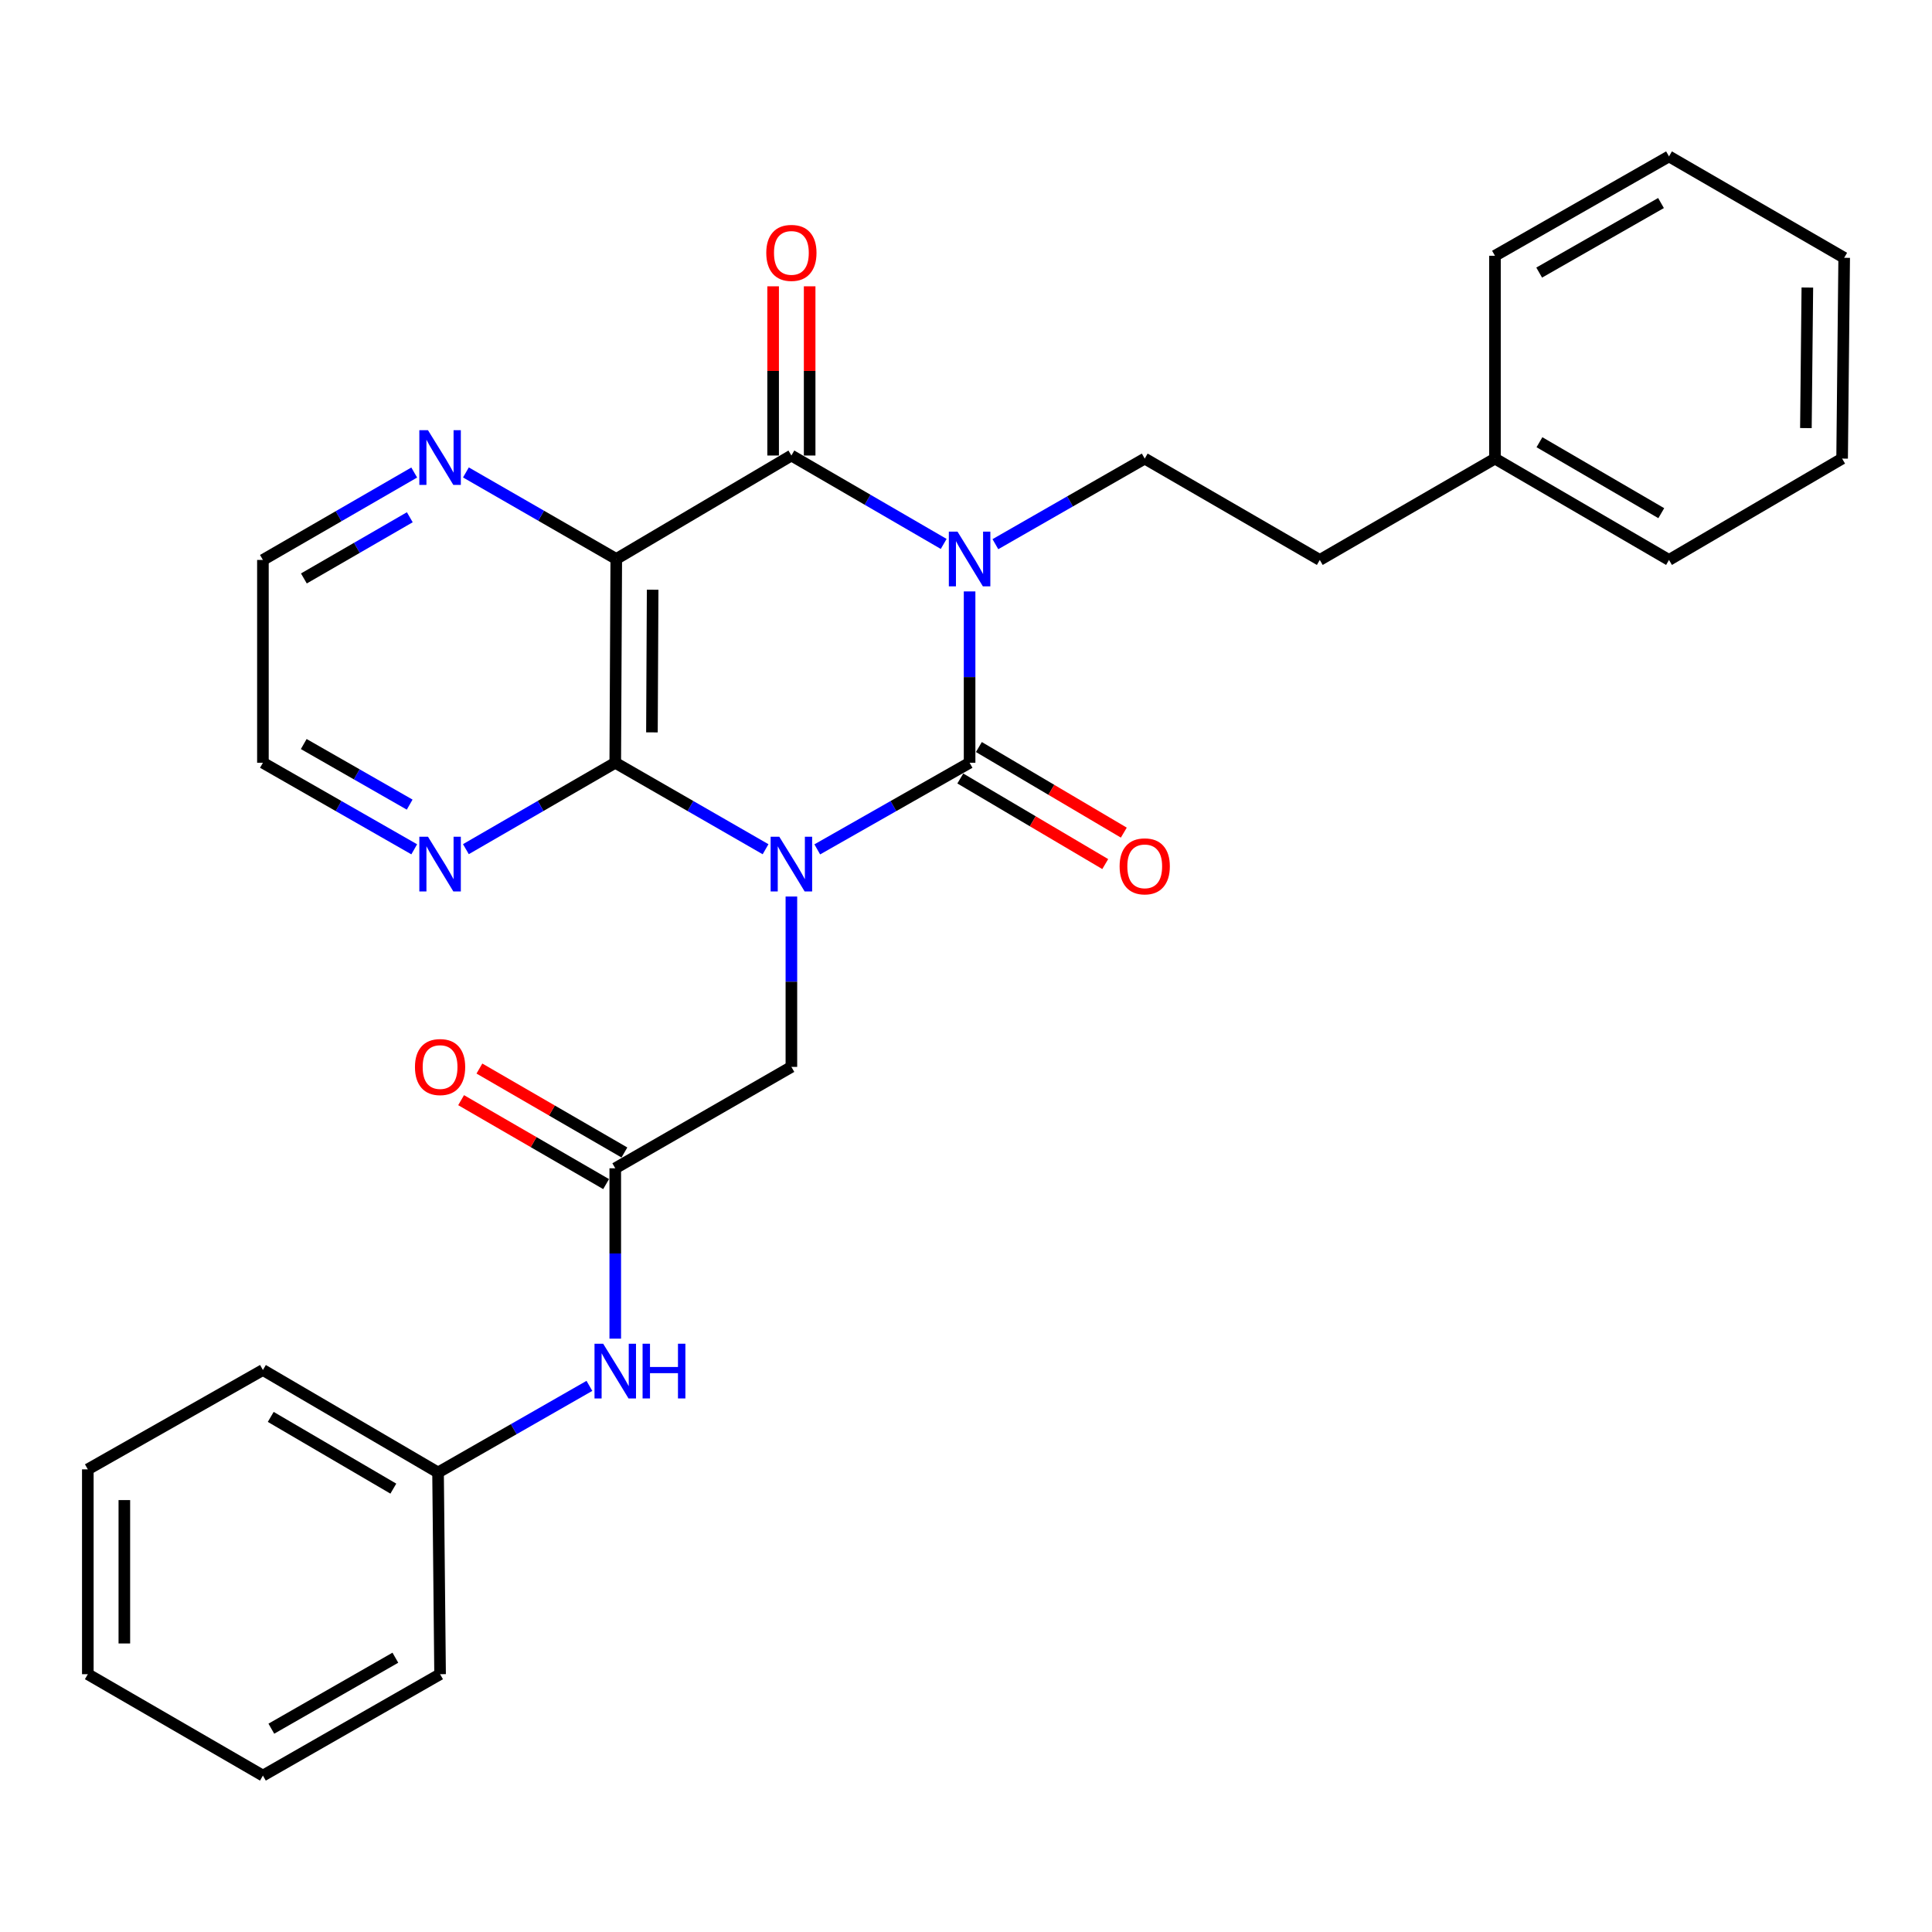 <?xml version='1.0' encoding='iso-8859-1'?>
<svg version='1.1' baseProfile='full'
              xmlns='http://www.w3.org/2000/svg'
                      xmlns:rdkit='http://www.rdkit.org/xml'
                      xmlns:xlink='http://www.w3.org/1999/xlink'
                  xml:space='preserve'
width='1000px' height='1000px' viewBox='0 0 1000 1000'>
<!-- END OF HEADER -->
<rect style='opacity:1.0;fill:#FFFFFF;stroke:none' width='1000' height='1000' x='0' y='0'> </rect>
<path class='bond-1' d='M 423.015,439.638 L 462.437,417.221' style='fill:none;fill-rule:evenodd;stroke:#0000FF;stroke-width:6px;stroke-linecap:butt;stroke-linejoin:miter;stroke-opacity:1' />
<path class='bond-1' d='M 462.437,417.221 L 501.859,394.803' style='fill:none;fill-rule:evenodd;stroke:#000000;stroke-width:6px;stroke-linecap:butt;stroke-linejoin:miter;stroke-opacity:1' />
<path class='bond-3' d='M 396.253,439.562 L 357.355,417.183' style='fill:none;fill-rule:evenodd;stroke:#0000FF;stroke-width:6px;stroke-linecap:butt;stroke-linejoin:miter;stroke-opacity:1' />
<path class='bond-3' d='M 357.355,417.183 L 318.457,394.803' style='fill:none;fill-rule:evenodd;stroke:#000000;stroke-width:6px;stroke-linecap:butt;stroke-linejoin:miter;stroke-opacity:1' />
<path class='bond-5' d='M 409.622,464.038 L 409.622,508.13' style='fill:none;fill-rule:evenodd;stroke:#0000FF;stroke-width:6px;stroke-linecap:butt;stroke-linejoin:miter;stroke-opacity:1' />
<path class='bond-5' d='M 409.622,508.13 L 409.622,552.221' style='fill:none;fill-rule:evenodd;stroke:#000000;stroke-width:6px;stroke-linecap:butt;stroke-linejoin:miter;stroke-opacity:1' />
<path class='bond-0' d='M 501.859,306.119 L 501.859,350.461' style='fill:none;fill-rule:evenodd;stroke:#0000FF;stroke-width:6px;stroke-linecap:butt;stroke-linejoin:miter;stroke-opacity:1' />
<path class='bond-0' d='M 501.859,350.461 L 501.859,394.803' style='fill:none;fill-rule:evenodd;stroke:#000000;stroke-width:6px;stroke-linecap:butt;stroke-linejoin:miter;stroke-opacity:1' />
<path class='bond-6' d='M 515.211,281.669 L 553.86,259.516' style='fill:none;fill-rule:evenodd;stroke:#0000FF;stroke-width:6px;stroke-linecap:butt;stroke-linejoin:miter;stroke-opacity:1' />
<path class='bond-6' d='M 553.86,259.516 L 592.51,237.364' style='fill:none;fill-rule:evenodd;stroke:#000000;stroke-width:6px;stroke-linecap:butt;stroke-linejoin:miter;stroke-opacity:1' />
<path class='bond-29' d='M 488.453,281.539 L 449.038,258.659' style='fill:none;fill-rule:evenodd;stroke:#0000FF;stroke-width:6px;stroke-linecap:butt;stroke-linejoin:miter;stroke-opacity:1' />
<path class='bond-29' d='M 449.038,258.659 L 409.622,235.778' style='fill:none;fill-rule:evenodd;stroke:#000000;stroke-width:6px;stroke-linecap:butt;stroke-linejoin:miter;stroke-opacity:1' />
<path class='bond-10' d='M 497.052,402.942 L 534.562,425.093' style='fill:none;fill-rule:evenodd;stroke:#000000;stroke-width:6px;stroke-linecap:butt;stroke-linejoin:miter;stroke-opacity:1' />
<path class='bond-10' d='M 534.562,425.093 L 572.071,447.244' style='fill:none;fill-rule:evenodd;stroke:#FF0000;stroke-width:6px;stroke-linecap:butt;stroke-linejoin:miter;stroke-opacity:1' />
<path class='bond-10' d='M 506.666,386.663 L 544.175,408.814' style='fill:none;fill-rule:evenodd;stroke:#000000;stroke-width:6px;stroke-linecap:butt;stroke-linejoin:miter;stroke-opacity:1' />
<path class='bond-10' d='M 544.175,408.814 L 581.684,430.965' style='fill:none;fill-rule:evenodd;stroke:#FF0000;stroke-width:6px;stroke-linecap:butt;stroke-linejoin:miter;stroke-opacity:1' />
<path class='bond-2' d='M 409.622,235.778 L 318.982,289.322' style='fill:none;fill-rule:evenodd;stroke:#000000;stroke-width:6px;stroke-linecap:butt;stroke-linejoin:miter;stroke-opacity:1' />
<path class='bond-11' d='M 419.075,235.778 L 419.075,191.987' style='fill:none;fill-rule:evenodd;stroke:#000000;stroke-width:6px;stroke-linecap:butt;stroke-linejoin:miter;stroke-opacity:1' />
<path class='bond-11' d='M 419.075,191.987 L 419.075,148.196' style='fill:none;fill-rule:evenodd;stroke:#FF0000;stroke-width:6px;stroke-linecap:butt;stroke-linejoin:miter;stroke-opacity:1' />
<path class='bond-11' d='M 400.17,235.778 L 400.17,191.987' style='fill:none;fill-rule:evenodd;stroke:#000000;stroke-width:6px;stroke-linecap:butt;stroke-linejoin:miter;stroke-opacity:1' />
<path class='bond-11' d='M 400.17,191.987 L 400.17,148.196' style='fill:none;fill-rule:evenodd;stroke:#FF0000;stroke-width:6px;stroke-linecap:butt;stroke-linejoin:miter;stroke-opacity:1' />
<path class='bond-4' d='M 318.457,394.803 L 318.982,289.322' style='fill:none;fill-rule:evenodd;stroke:#000000;stroke-width:6px;stroke-linecap:butt;stroke-linejoin:miter;stroke-opacity:1' />
<path class='bond-4' d='M 337.441,379.075 L 337.808,305.238' style='fill:none;fill-rule:evenodd;stroke:#000000;stroke-width:6px;stroke-linecap:butt;stroke-linejoin:miter;stroke-opacity:1' />
<path class='bond-9' d='M 318.457,394.803 L 279.801,417.165' style='fill:none;fill-rule:evenodd;stroke:#000000;stroke-width:6px;stroke-linecap:butt;stroke-linejoin:miter;stroke-opacity:1' />
<path class='bond-9' d='M 279.801,417.165 L 241.144,439.527' style='fill:none;fill-rule:evenodd;stroke:#0000FF;stroke-width:6px;stroke-linecap:butt;stroke-linejoin:miter;stroke-opacity:1' />
<path class='bond-8' d='M 318.982,289.322 L 280.069,266.928' style='fill:none;fill-rule:evenodd;stroke:#000000;stroke-width:6px;stroke-linecap:butt;stroke-linejoin:miter;stroke-opacity:1' />
<path class='bond-8' d='M 280.069,266.928 L 241.156,244.533' style='fill:none;fill-rule:evenodd;stroke:#0000FF;stroke-width:6px;stroke-linecap:butt;stroke-linejoin:miter;stroke-opacity:1' />
<path class='bond-7' d='M 409.622,552.221 L 318.457,604.704' style='fill:none;fill-rule:evenodd;stroke:#000000;stroke-width:6px;stroke-linecap:butt;stroke-linejoin:miter;stroke-opacity:1' />
<path class='bond-14' d='M 592.51,237.364 L 683.118,289.826' style='fill:none;fill-rule:evenodd;stroke:#000000;stroke-width:6px;stroke-linecap:butt;stroke-linejoin:miter;stroke-opacity:1' />
<path class='bond-12' d='M 318.457,604.704 L 318.457,648.795' style='fill:none;fill-rule:evenodd;stroke:#000000;stroke-width:6px;stroke-linecap:butt;stroke-linejoin:miter;stroke-opacity:1' />
<path class='bond-12' d='M 318.457,648.795 L 318.457,692.886' style='fill:none;fill-rule:evenodd;stroke:#0000FF;stroke-width:6px;stroke-linecap:butt;stroke-linejoin:miter;stroke-opacity:1' />
<path class='bond-13' d='M 323.192,596.523 L 285.666,574.801' style='fill:none;fill-rule:evenodd;stroke:#000000;stroke-width:6px;stroke-linecap:butt;stroke-linejoin:miter;stroke-opacity:1' />
<path class='bond-13' d='M 285.666,574.801 L 248.14,553.08' style='fill:none;fill-rule:evenodd;stroke:#FF0000;stroke-width:6px;stroke-linecap:butt;stroke-linejoin:miter;stroke-opacity:1' />
<path class='bond-13' d='M 313.722,612.885 L 276.195,591.163' style='fill:none;fill-rule:evenodd;stroke:#000000;stroke-width:6px;stroke-linecap:butt;stroke-linejoin:miter;stroke-opacity:1' />
<path class='bond-13' d='M 276.195,591.163 L 238.669,569.442' style='fill:none;fill-rule:evenodd;stroke:#FF0000;stroke-width:6px;stroke-linecap:butt;stroke-linejoin:miter;stroke-opacity:1' />
<path class='bond-30' d='M 214.398,244.575 L 175.241,267.2' style='fill:none;fill-rule:evenodd;stroke:#0000FF;stroke-width:6px;stroke-linecap:butt;stroke-linejoin:miter;stroke-opacity:1' />
<path class='bond-30' d='M 175.241,267.2 L 136.084,289.826' style='fill:none;fill-rule:evenodd;stroke:#000000;stroke-width:6px;stroke-linecap:butt;stroke-linejoin:miter;stroke-opacity:1' />
<path class='bond-30' d='M 212.109,267.731 L 184.699,283.569' style='fill:none;fill-rule:evenodd;stroke:#0000FF;stroke-width:6px;stroke-linecap:butt;stroke-linejoin:miter;stroke-opacity:1' />
<path class='bond-30' d='M 184.699,283.569 L 157.29,299.407' style='fill:none;fill-rule:evenodd;stroke:#000000;stroke-width:6px;stroke-linecap:butt;stroke-linejoin:miter;stroke-opacity:1' />
<path class='bond-18' d='M 214.404,439.601 L 175.244,417.202' style='fill:none;fill-rule:evenodd;stroke:#0000FF;stroke-width:6px;stroke-linecap:butt;stroke-linejoin:miter;stroke-opacity:1' />
<path class='bond-18' d='M 175.244,417.202 L 136.084,394.803' style='fill:none;fill-rule:evenodd;stroke:#000000;stroke-width:6px;stroke-linecap:butt;stroke-linejoin:miter;stroke-opacity:1' />
<path class='bond-18' d='M 212.043,416.47 L 184.631,400.791' style='fill:none;fill-rule:evenodd;stroke:#0000FF;stroke-width:6px;stroke-linecap:butt;stroke-linejoin:miter;stroke-opacity:1' />
<path class='bond-18' d='M 184.631,400.791 L 157.219,385.112' style='fill:none;fill-rule:evenodd;stroke:#000000;stroke-width:6px;stroke-linecap:butt;stroke-linejoin:miter;stroke-opacity:1' />
<path class='bond-15' d='M 305.075,717.327 L 265.905,739.74' style='fill:none;fill-rule:evenodd;stroke:#0000FF;stroke-width:6px;stroke-linecap:butt;stroke-linejoin:miter;stroke-opacity:1' />
<path class='bond-15' d='M 265.905,739.74 L 226.735,762.153' style='fill:none;fill-rule:evenodd;stroke:#000000;stroke-width:6px;stroke-linecap:butt;stroke-linejoin:miter;stroke-opacity:1' />
<path class='bond-16' d='M 683.118,289.826 L 773.79,237.364' style='fill:none;fill-rule:evenodd;stroke:#000000;stroke-width:6px;stroke-linecap:butt;stroke-linejoin:miter;stroke-opacity:1' />
<path class='bond-19' d='M 226.735,762.153 L 136.084,709.113' style='fill:none;fill-rule:evenodd;stroke:#000000;stroke-width:6px;stroke-linecap:butt;stroke-linejoin:miter;stroke-opacity:1' />
<path class='bond-19' d='M 203.59,770.514 L 140.135,733.387' style='fill:none;fill-rule:evenodd;stroke:#000000;stroke-width:6px;stroke-linecap:butt;stroke-linejoin:miter;stroke-opacity:1' />
<path class='bond-20' d='M 226.735,762.153 L 227.785,866.562' style='fill:none;fill-rule:evenodd;stroke:#000000;stroke-width:6px;stroke-linecap:butt;stroke-linejoin:miter;stroke-opacity:1' />
<path class='bond-21' d='M 773.79,237.364 L 863.874,289.826' style='fill:none;fill-rule:evenodd;stroke:#000000;stroke-width:6px;stroke-linecap:butt;stroke-linejoin:miter;stroke-opacity:1' />
<path class='bond-21' d='M 796.817,228.896 L 859.875,265.62' style='fill:none;fill-rule:evenodd;stroke:#000000;stroke-width:6px;stroke-linecap:butt;stroke-linejoin:miter;stroke-opacity:1' />
<path class='bond-22' d='M 773.79,237.364 L 773.79,132.387' style='fill:none;fill-rule:evenodd;stroke:#000000;stroke-width:6px;stroke-linecap:butt;stroke-linejoin:miter;stroke-opacity:1' />
<path class='bond-17' d='M 136.084,289.826 L 136.084,394.803' style='fill:none;fill-rule:evenodd;stroke:#000000;stroke-width:6px;stroke-linecap:butt;stroke-linejoin:miter;stroke-opacity:1' />
<path class='bond-23' d='M 136.084,709.113 L 45.455,760.535' style='fill:none;fill-rule:evenodd;stroke:#000000;stroke-width:6px;stroke-linecap:butt;stroke-linejoin:miter;stroke-opacity:1' />
<path class='bond-26' d='M 227.785,866.562 L 136.084,919.046' style='fill:none;fill-rule:evenodd;stroke:#000000;stroke-width:6px;stroke-linecap:butt;stroke-linejoin:miter;stroke-opacity:1' />
<path class='bond-26' d='M 204.639,858.027 L 140.449,894.765' style='fill:none;fill-rule:evenodd;stroke:#000000;stroke-width:6px;stroke-linecap:butt;stroke-linejoin:miter;stroke-opacity:1' />
<path class='bond-24' d='M 863.874,289.826 L 953.474,237.364' style='fill:none;fill-rule:evenodd;stroke:#000000;stroke-width:6px;stroke-linecap:butt;stroke-linejoin:miter;stroke-opacity:1' />
<path class='bond-25' d='M 773.79,132.387 L 863.874,80.954' style='fill:none;fill-rule:evenodd;stroke:#000000;stroke-width:6px;stroke-linecap:butt;stroke-linejoin:miter;stroke-opacity:1' />
<path class='bond-25' d='M 796.676,141.09 L 859.735,105.087' style='fill:none;fill-rule:evenodd;stroke:#000000;stroke-width:6px;stroke-linecap:butt;stroke-linejoin:miter;stroke-opacity:1' />
<path class='bond-31' d='M 45.455,760.535 L 45.455,866.562' style='fill:none;fill-rule:evenodd;stroke:#000000;stroke-width:6px;stroke-linecap:butt;stroke-linejoin:miter;stroke-opacity:1' />
<path class='bond-31' d='M 64.36,776.44 L 64.36,850.658' style='fill:none;fill-rule:evenodd;stroke:#000000;stroke-width:6px;stroke-linecap:butt;stroke-linejoin:miter;stroke-opacity:1' />
<path class='bond-32' d='M 953.474,237.364 L 954.545,133.438' style='fill:none;fill-rule:evenodd;stroke:#000000;stroke-width:6px;stroke-linecap:butt;stroke-linejoin:miter;stroke-opacity:1' />
<path class='bond-32' d='M 934.731,221.58 L 935.481,148.832' style='fill:none;fill-rule:evenodd;stroke:#000000;stroke-width:6px;stroke-linecap:butt;stroke-linejoin:miter;stroke-opacity:1' />
<path class='bond-28' d='M 863.874,80.954 L 954.545,133.438' style='fill:none;fill-rule:evenodd;stroke:#000000;stroke-width:6px;stroke-linecap:butt;stroke-linejoin:miter;stroke-opacity:1' />
<path class='bond-27' d='M 136.084,919.046 L 45.455,866.562' style='fill:none;fill-rule:evenodd;stroke:#000000;stroke-width:6px;stroke-linecap:butt;stroke-linejoin:miter;stroke-opacity:1' />
<path  class='atom-0' d='M 403.362 433.094
L 412.642 448.094
Q 413.562 449.574, 415.042 452.254
Q 416.522 454.934, 416.602 455.094
L 416.602 433.094
L 420.362 433.094
L 420.362 461.414
L 416.482 461.414
L 406.522 445.014
Q 405.362 443.094, 404.122 440.894
Q 402.922 438.694, 402.562 438.014
L 402.562 461.414
L 398.882 461.414
L 398.882 433.094
L 403.362 433.094
' fill='#0000FF'/>
<path  class='atom-1' d='M 495.599 275.162
L 504.879 290.162
Q 505.799 291.642, 507.279 294.322
Q 508.759 297.002, 508.839 297.162
L 508.839 275.162
L 512.599 275.162
L 512.599 303.482
L 508.719 303.482
L 498.759 287.082
Q 497.599 285.162, 496.359 282.962
Q 495.159 280.762, 494.799 280.082
L 494.799 303.482
L 491.119 303.482
L 491.119 275.162
L 495.599 275.162
' fill='#0000FF'/>
<path  class='atom-9' d='M 221.525 222.679
L 230.805 237.679
Q 231.725 239.159, 233.205 241.839
Q 234.685 244.519, 234.765 244.679
L 234.765 222.679
L 238.525 222.679
L 238.525 250.999
L 234.645 250.999
L 224.685 234.599
Q 223.525 232.679, 222.285 230.479
Q 221.085 228.279, 220.725 227.599
L 220.725 250.999
L 217.045 250.999
L 217.045 222.679
L 221.525 222.679
' fill='#0000FF'/>
<path  class='atom-10' d='M 221.525 433.094
L 230.805 448.094
Q 231.725 449.574, 233.205 452.254
Q 234.685 454.934, 234.765 455.094
L 234.765 433.094
L 238.525 433.094
L 238.525 461.414
L 234.645 461.414
L 224.685 445.014
Q 223.525 443.094, 222.285 440.894
Q 221.085 438.694, 220.725 438.014
L 220.725 461.414
L 217.045 461.414
L 217.045 433.094
L 221.525 433.094
' fill='#0000FF'/>
<path  class='atom-11' d='M 579.51 448.416
Q 579.51 441.616, 582.87 437.816
Q 586.23 434.016, 592.51 434.016
Q 598.79 434.016, 602.15 437.816
Q 605.51 441.616, 605.51 448.416
Q 605.51 455.296, 602.11 459.216
Q 598.71 463.096, 592.51 463.096
Q 586.27 463.096, 582.87 459.216
Q 579.51 455.336, 579.51 448.416
M 592.51 459.896
Q 596.83 459.896, 599.15 457.016
Q 601.51 454.096, 601.51 448.416
Q 601.51 442.856, 599.15 440.056
Q 596.83 437.216, 592.51 437.216
Q 588.19 437.216, 585.83 440.016
Q 583.51 442.816, 583.51 448.416
Q 583.51 454.136, 585.83 457.016
Q 588.19 459.896, 592.51 459.896
' fill='#FF0000'/>
<path  class='atom-12' d='M 396.622 130.892
Q 396.622 124.092, 399.982 120.292
Q 403.342 116.492, 409.622 116.492
Q 415.902 116.492, 419.262 120.292
Q 422.622 124.092, 422.622 130.892
Q 422.622 137.772, 419.222 141.692
Q 415.822 145.572, 409.622 145.572
Q 403.382 145.572, 399.982 141.692
Q 396.622 137.812, 396.622 130.892
M 409.622 142.372
Q 413.942 142.372, 416.262 139.492
Q 418.622 136.572, 418.622 130.892
Q 418.622 125.332, 416.262 122.532
Q 413.942 119.692, 409.622 119.692
Q 405.302 119.692, 402.942 122.492
Q 400.622 125.292, 400.622 130.892
Q 400.622 136.612, 402.942 139.492
Q 405.302 142.372, 409.622 142.372
' fill='#FF0000'/>
<path  class='atom-13' d='M 312.197 695.51
L 321.477 710.51
Q 322.397 711.99, 323.877 714.67
Q 325.357 717.35, 325.437 717.51
L 325.437 695.51
L 329.197 695.51
L 329.197 723.83
L 325.317 723.83
L 315.357 707.43
Q 314.197 705.51, 312.957 703.31
Q 311.757 701.11, 311.397 700.43
L 311.397 723.83
L 307.717 723.83
L 307.717 695.51
L 312.197 695.51
' fill='#0000FF'/>
<path  class='atom-13' d='M 332.597 695.51
L 336.437 695.51
L 336.437 707.55
L 350.917 707.55
L 350.917 695.51
L 354.757 695.51
L 354.757 723.83
L 350.917 723.83
L 350.917 710.75
L 336.437 710.75
L 336.437 723.83
L 332.597 723.83
L 332.597 695.51
' fill='#0000FF'/>
<path  class='atom-14' d='M 214.785 552.301
Q 214.785 545.501, 218.145 541.701
Q 221.505 537.901, 227.785 537.901
Q 234.065 537.901, 237.425 541.701
Q 240.785 545.501, 240.785 552.301
Q 240.785 559.181, 237.385 563.101
Q 233.985 566.981, 227.785 566.981
Q 221.545 566.981, 218.145 563.101
Q 214.785 559.221, 214.785 552.301
M 227.785 563.781
Q 232.105 563.781, 234.425 560.901
Q 236.785 557.981, 236.785 552.301
Q 236.785 546.741, 234.425 543.941
Q 232.105 541.101, 227.785 541.101
Q 223.465 541.101, 221.105 543.901
Q 218.785 546.701, 218.785 552.301
Q 218.785 558.021, 221.105 560.901
Q 223.465 563.781, 227.785 563.781
' fill='#FF0000'/>
</svg>
